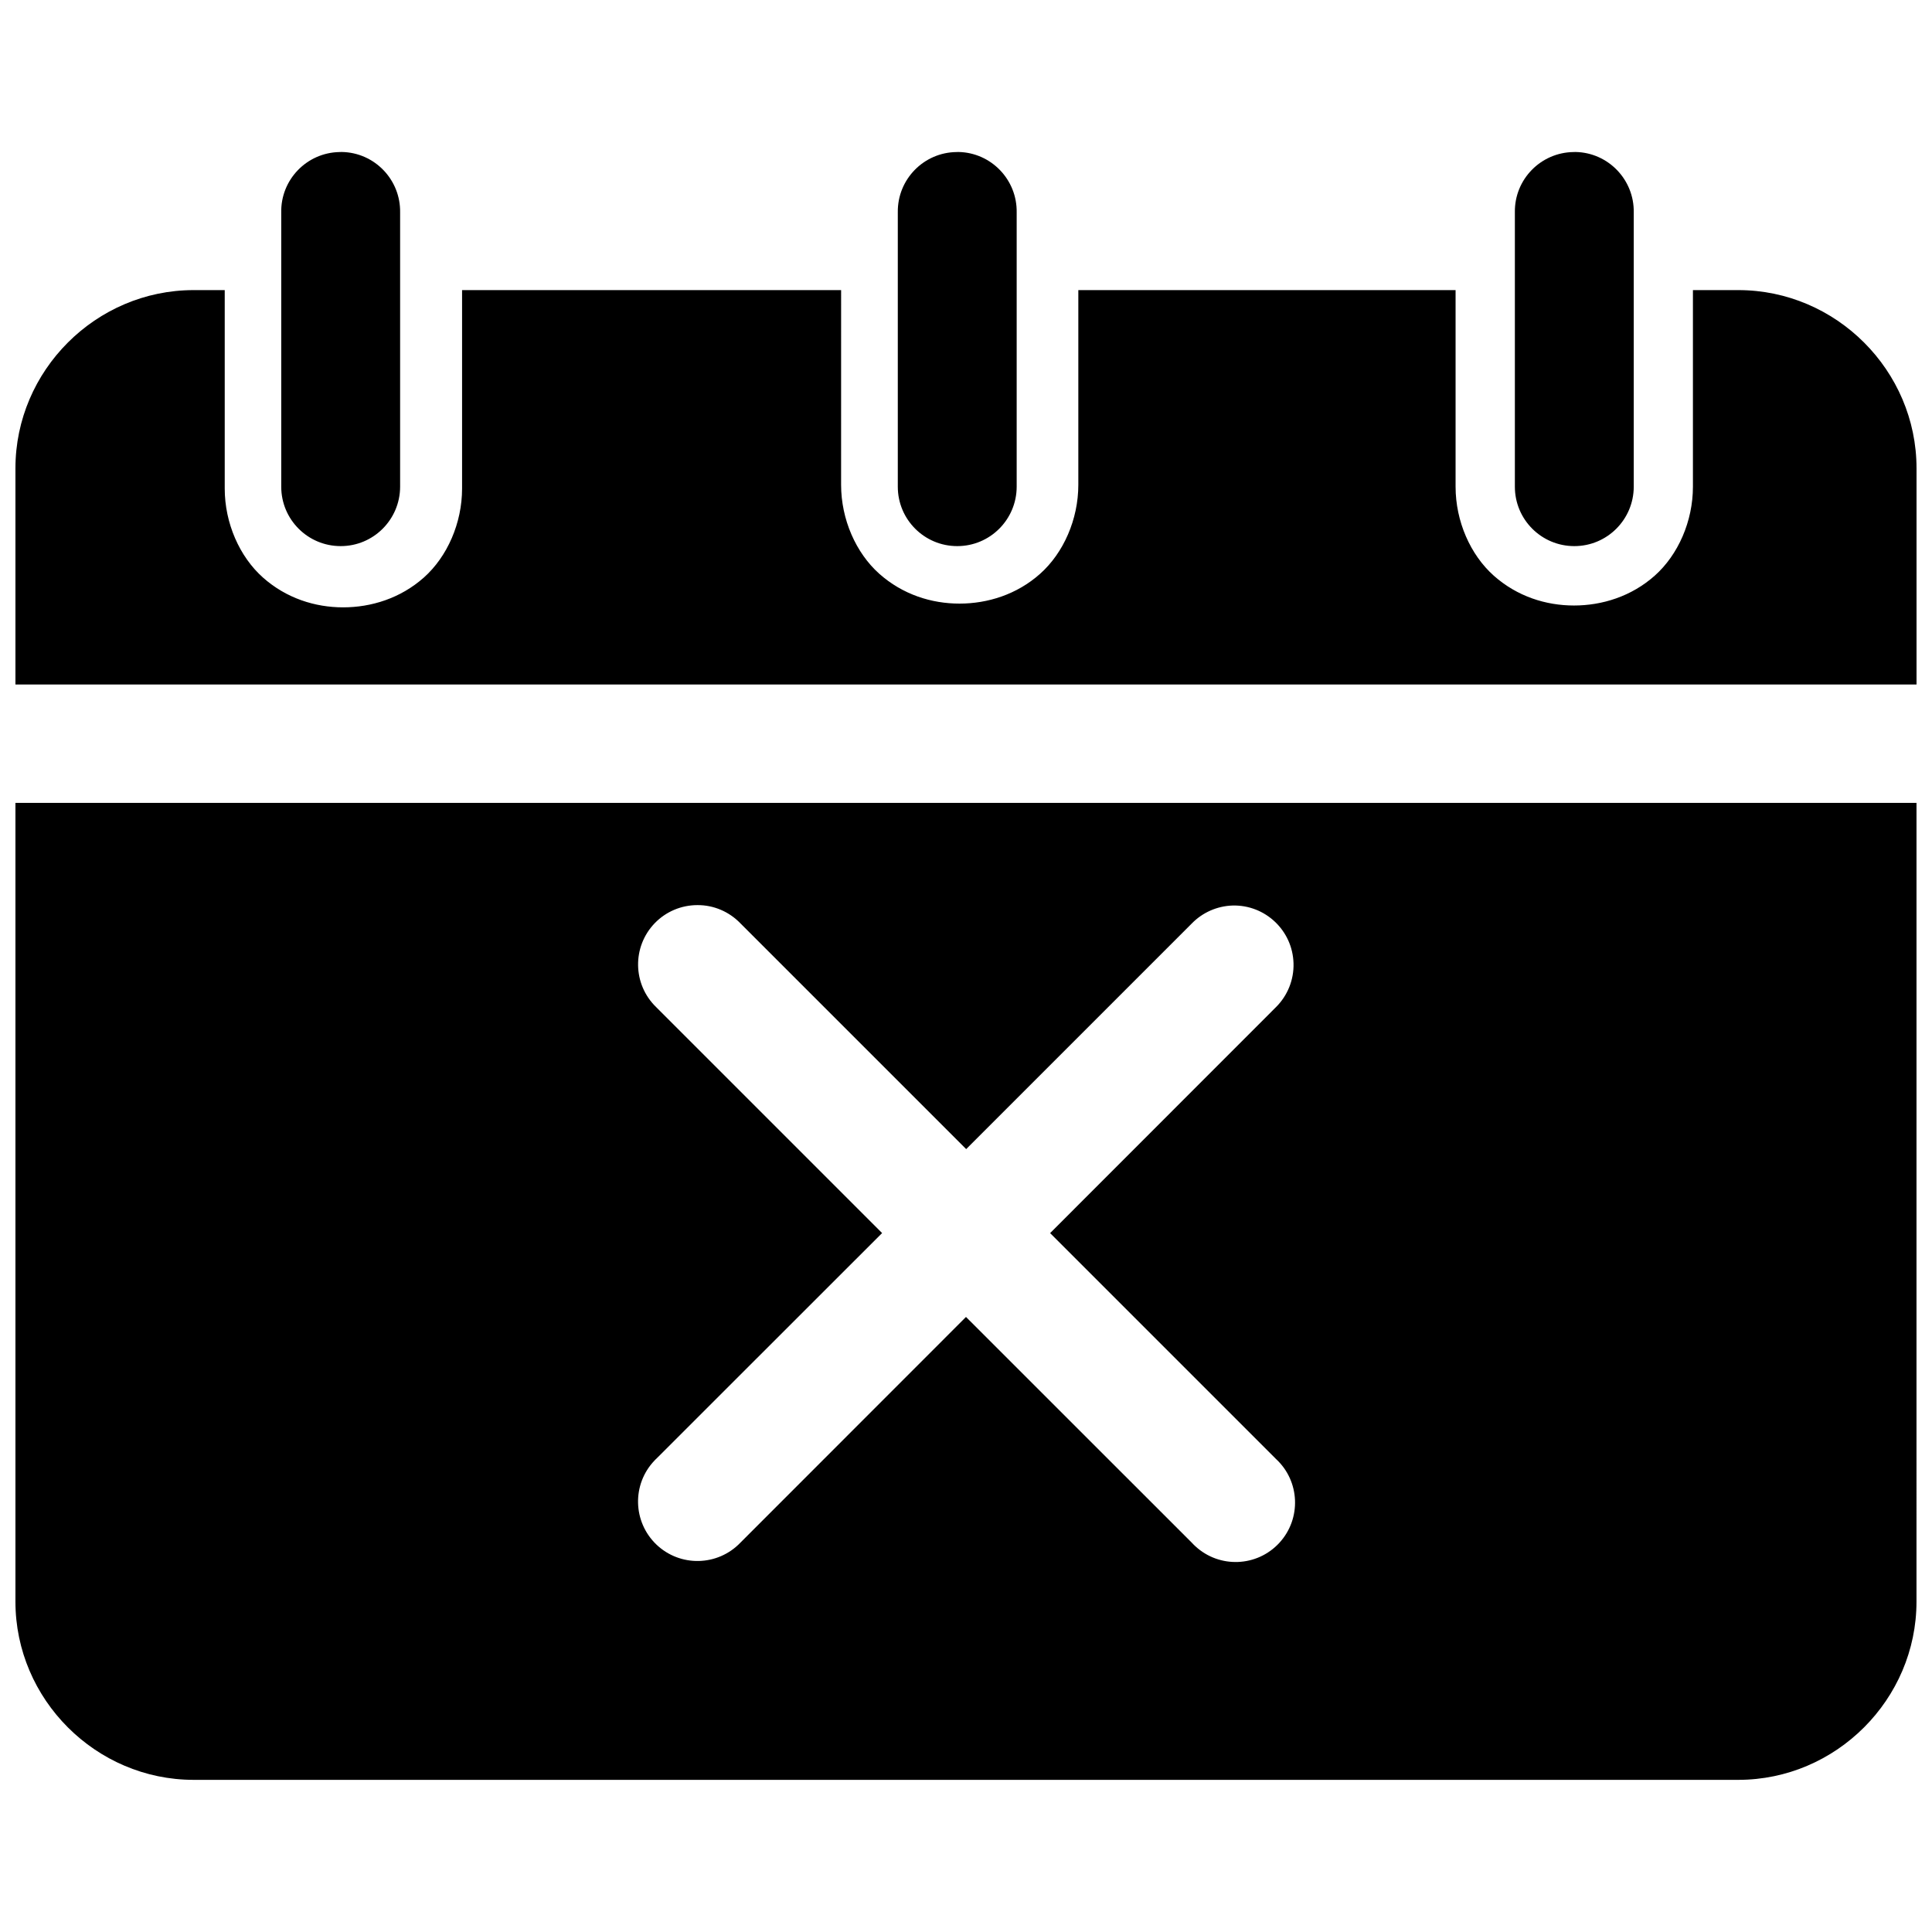 <?xml version="1.0" encoding="UTF-8"?>
<!-- Uploaded to: SVG Find, www.svgrepo.com, Generator: SVG Find Mixer Tools -->
<svg width="800px" height="800px" version="1.1" viewBox="144 144 512 512" xmlns="http://www.w3.org/2000/svg">
 <defs>
  <clipPath id="a">
   <path d="m148.09 184h503.81v432h-503.81z"/>
  </clipPath>
 </defs>
 <g clip-path="url(#a)">
  <path d="m195.32 220.88c-25.914 0-47.23 21.316-47.23 47.23v57.293h503.81v-57.293c0-25.914-21.316-47.23-47.23-47.23h-12.027v52.098c0 9.18-3.922 18.059-10.125 23.586-6.203 5.512-13.965 7.902-21.395 7.902s-15.051-2.394-21.254-7.902c-6.203-5.527-10.125-14.406-10.125-23.586v-52.098h-99.977v51.594c0 9.164-3.922 18.059-10.125 23.586-6.168 5.508-13.93 7.902-21.363 7.902-7.43 0-15.051-2.394-21.254-7.902-6.203-5.527-10.125-14.422-10.125-23.586l0.004-51.594h-100.45v52.586c0 9.164-3.922 18.059-10.125 23.586-6.203 5.512-13.965 7.902-21.395 7.902s-15.051-2.394-21.254-7.906c-6.203-5.523-10.125-14.422-10.125-23.582v-52.586zm-47.23 135.89v211.68c0 25.898 21.316 47.23 47.23 47.23h409.34c25.914 0 47.23-21.332 47.23-47.23l0.004-211.68zm180.73 27.094c4.297-0.031 8.422 1.73 11.414 4.848l59.812 59.812 59.781-59.781c2.852-2.93 6.707-4.629 10.801-4.769 8.691-0.234 15.934 6.629 16.168 15.32 0.125 4.344-1.574 8.566-4.66 11.617l-59.844 59.875 59.844 59.844c6.391 5.887 6.785 15.855 0.898 22.246-5.887 6.391-15.855 6.801-22.246 0.898-0.332-0.301-0.645-0.613-0.945-0.945l-59.844-59.824-59.781 59.812c-6.016 6.281-15.98 6.504-22.262 0.504-6.281-6.016-6.519-15.98-0.504-22.262 0.141-0.156 0.285-0.316 0.441-0.441l59.875-59.844-59.875-59.875c-6.25-6.047-6.406-16.012-0.363-22.262 2.961-3.055 7.023-4.773 11.289-4.773zm-94.844-199.57c-8.691 0.156-15.617 7.336-15.445 16.027v72.66c0 8.691 7.039 15.742 15.742 15.742 8.691 0.016 15.742-7.039 15.762-15.727v-0.016-72.66c0.156-8.691-6.754-15.887-15.445-16.043-0.219 0.016-0.406 0.016-0.613 0.016zm163.52 0c-8.691 0.094-15.664 7.227-15.57 15.918v0.125 72.645c0 8.691 7.039 15.742 15.742 15.742 8.691 0.016 15.742-7.039 15.762-15.727v-0.016-72.66c0.156-8.691-6.754-15.887-15.445-16.043-0.16 0.016-0.316 0.016-0.488 0.016zm163.53 0c-8.691 0.094-15.68 7.227-15.57 15.918v0.125 72.645c0 8.691 7.039 15.742 15.742 15.742 8.691 0.016 15.742-7.039 15.762-15.727v-0.016-72.66c0.156-8.691-6.754-15.887-15.445-16.043-0.172 0.016-0.328 0.016-0.488 0.016z"/>
 </g>
</svg>